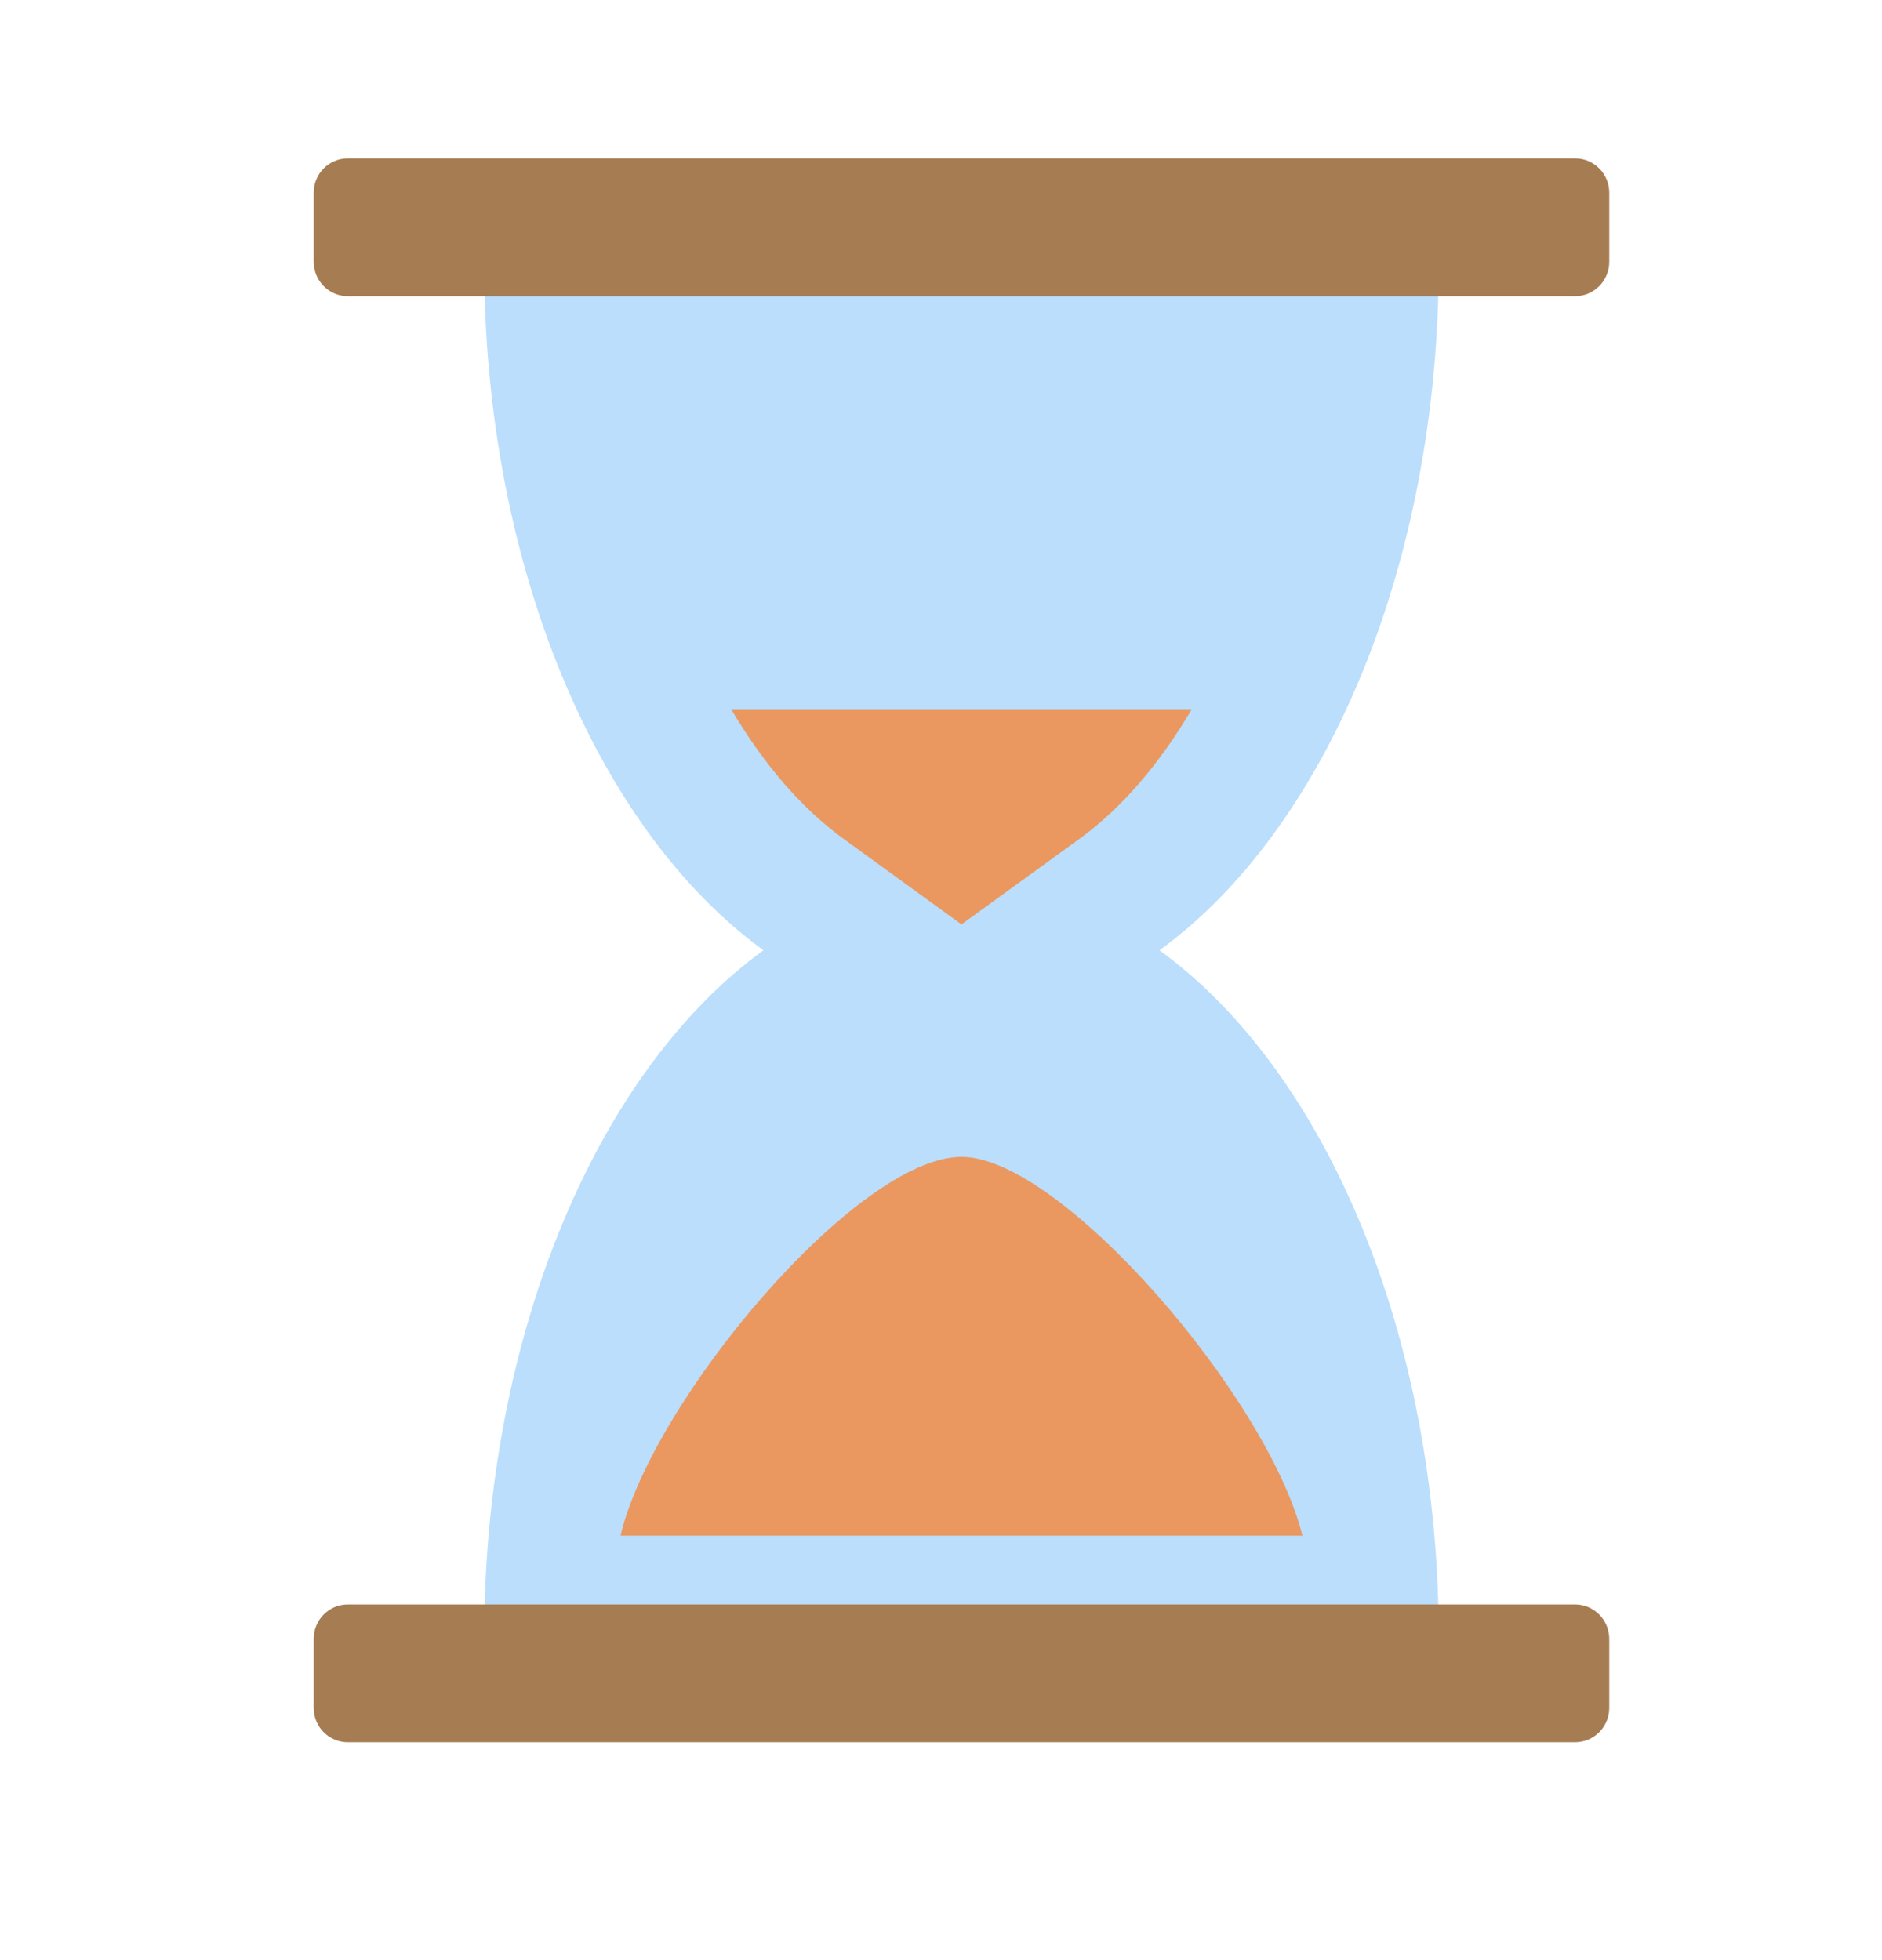 <svg width="24" height="25" viewBox="0 0 24 25" fill="none" xmlns="http://www.w3.org/2000/svg">
<path d="M18.32 21.782C18.336 21.492 18.348 21.2 18.348 20.903C18.348 16.999 16.886 13.644 14.786 12.12C16.886 10.597 18.348 7.242 18.348 3.337C18.348 3.041 18.336 2.749 18.32 2.459H6.202C6.185 2.749 6.174 3.041 6.174 3.337C6.174 7.242 7.636 10.597 9.736 12.12C7.636 13.644 6.174 16.999 6.174 20.903C6.174 21.2 6.185 21.492 6.202 21.782H18.32Z" fill="#BADEFC"/>
<path d="M20.087 2.02H4.435C4.194 2.02 4 2.216 4 2.459V3.337C4 3.58 4.194 3.777 4.435 3.777H20.087C20.327 3.777 20.522 3.58 20.522 3.337V2.459C20.522 2.216 20.327 2.02 20.087 2.02Z" fill="#A67C52"/>
<path d="M20.087 20.464H4.435C4.194 20.464 4 20.661 4 20.904V21.782C4 22.024 4.194 22.221 4.435 22.221H20.087C20.327 22.221 20.522 22.024 20.522 21.782V20.904C20.522 20.661 20.327 20.464 20.087 20.464Z" fill="#A67C52"/>
<path d="M9.324 9.046C9.732 9.736 10.213 10.303 10.751 10.694L12.261 11.79L13.772 10.694C14.31 10.303 14.791 9.736 15.198 9.046H9.324Z" fill="#EA9860"/>
<path d="M7.913 19.586H16.609C16.174 17.829 13.538 14.755 12.261 14.755C10.929 14.755 8.321 17.857 7.913 19.586Z" fill="#EA9860"/>
</svg>
